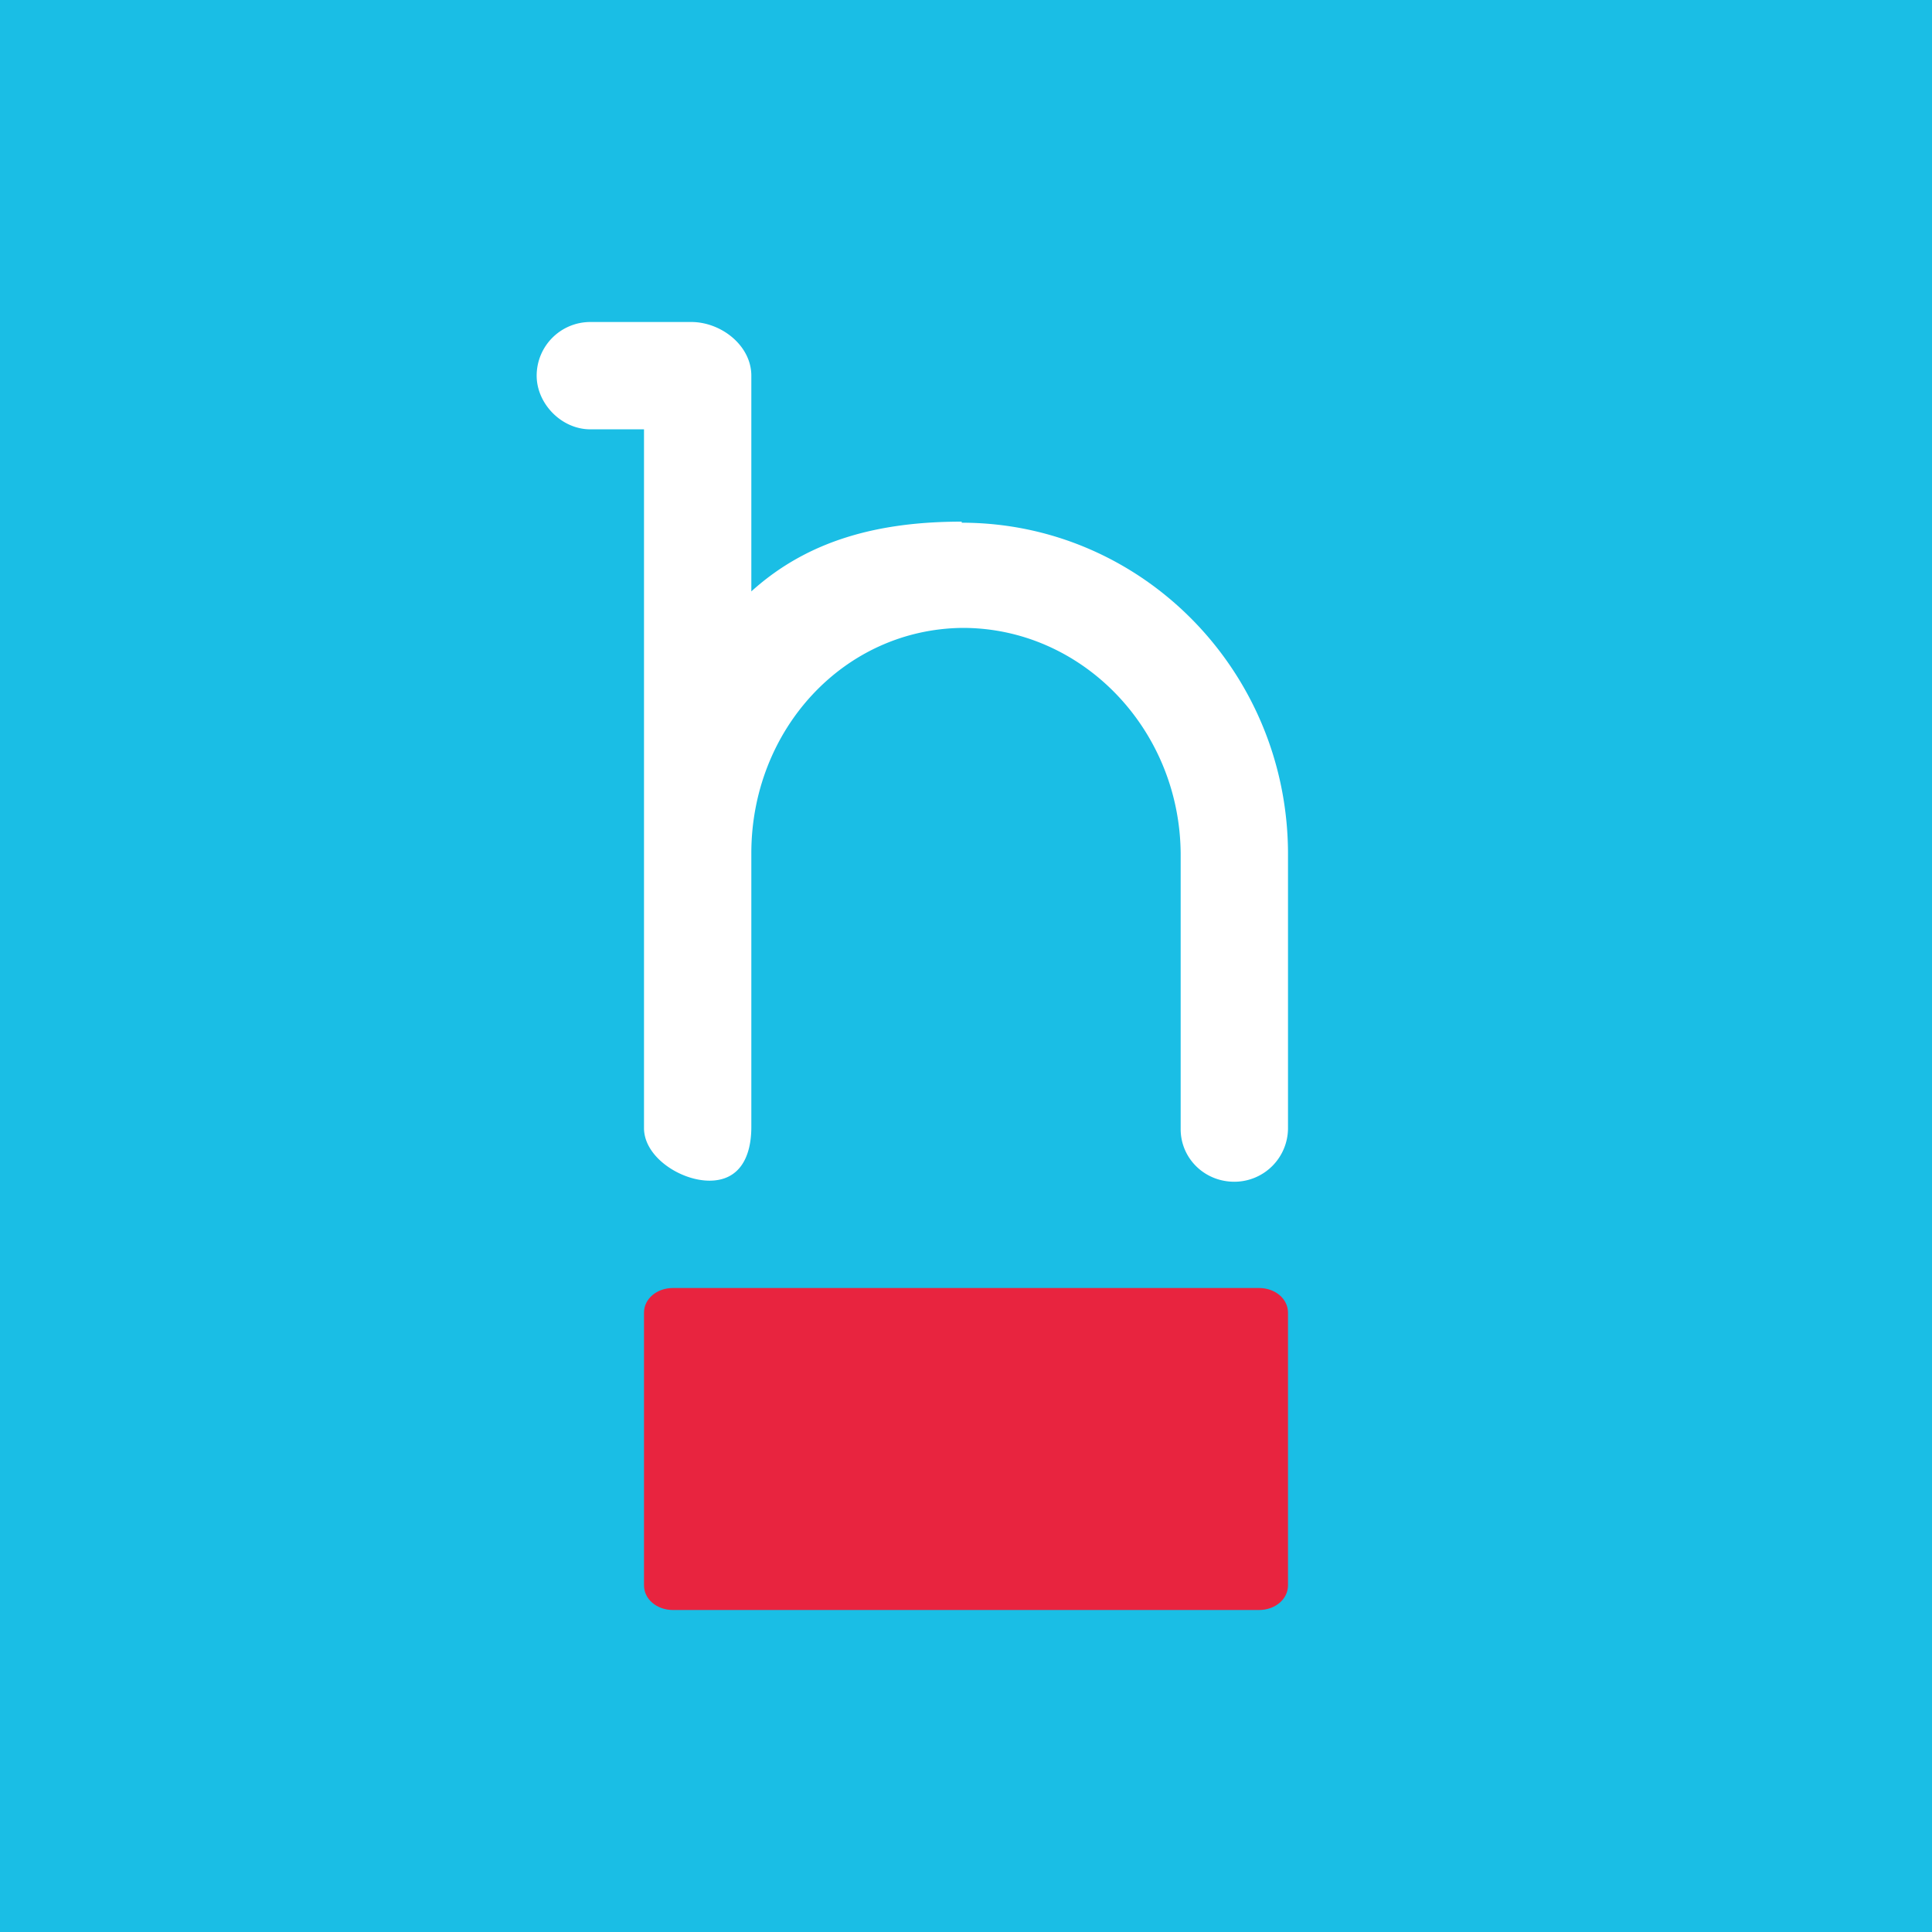 <!-- by TradingView --><svg width="18" height="18" viewBox="0 0 18 18" xmlns="http://www.w3.org/2000/svg"><path fill="#1ABEE5" d="M0 0h18v18H0z"/><path d="M11.73 12H6.27c-.15 0-.27.1-.27.23v2.54c0 .13.12.23.27.23h5.46c.15 0 .27-.1.27-.23v-2.54c0-.13-.12-.23-.27-.23Z" fill="#E8243F"/><path d="M8.96 4.86c-.77 0-1.43.17-1.96.65V3.5C7 3.22 6.72 3 6.44 3H5.5a.5.5 0 0 0-.5.5c0 .26.23.5.5.5H6v6.51c0 .27.34.49.61.49.28 0 .39-.22.39-.5V7.95c0-1.15.86-2.09 1.97-2.1 1.11 0 2.02.94 2.03 2.1v2.57c0 .27.22.49.5.49a.5.5 0 0 0 .5-.5V7.94c-.01-1.7-1.37-3.07-3.04-3.07Z" fill="#fff"/></svg>